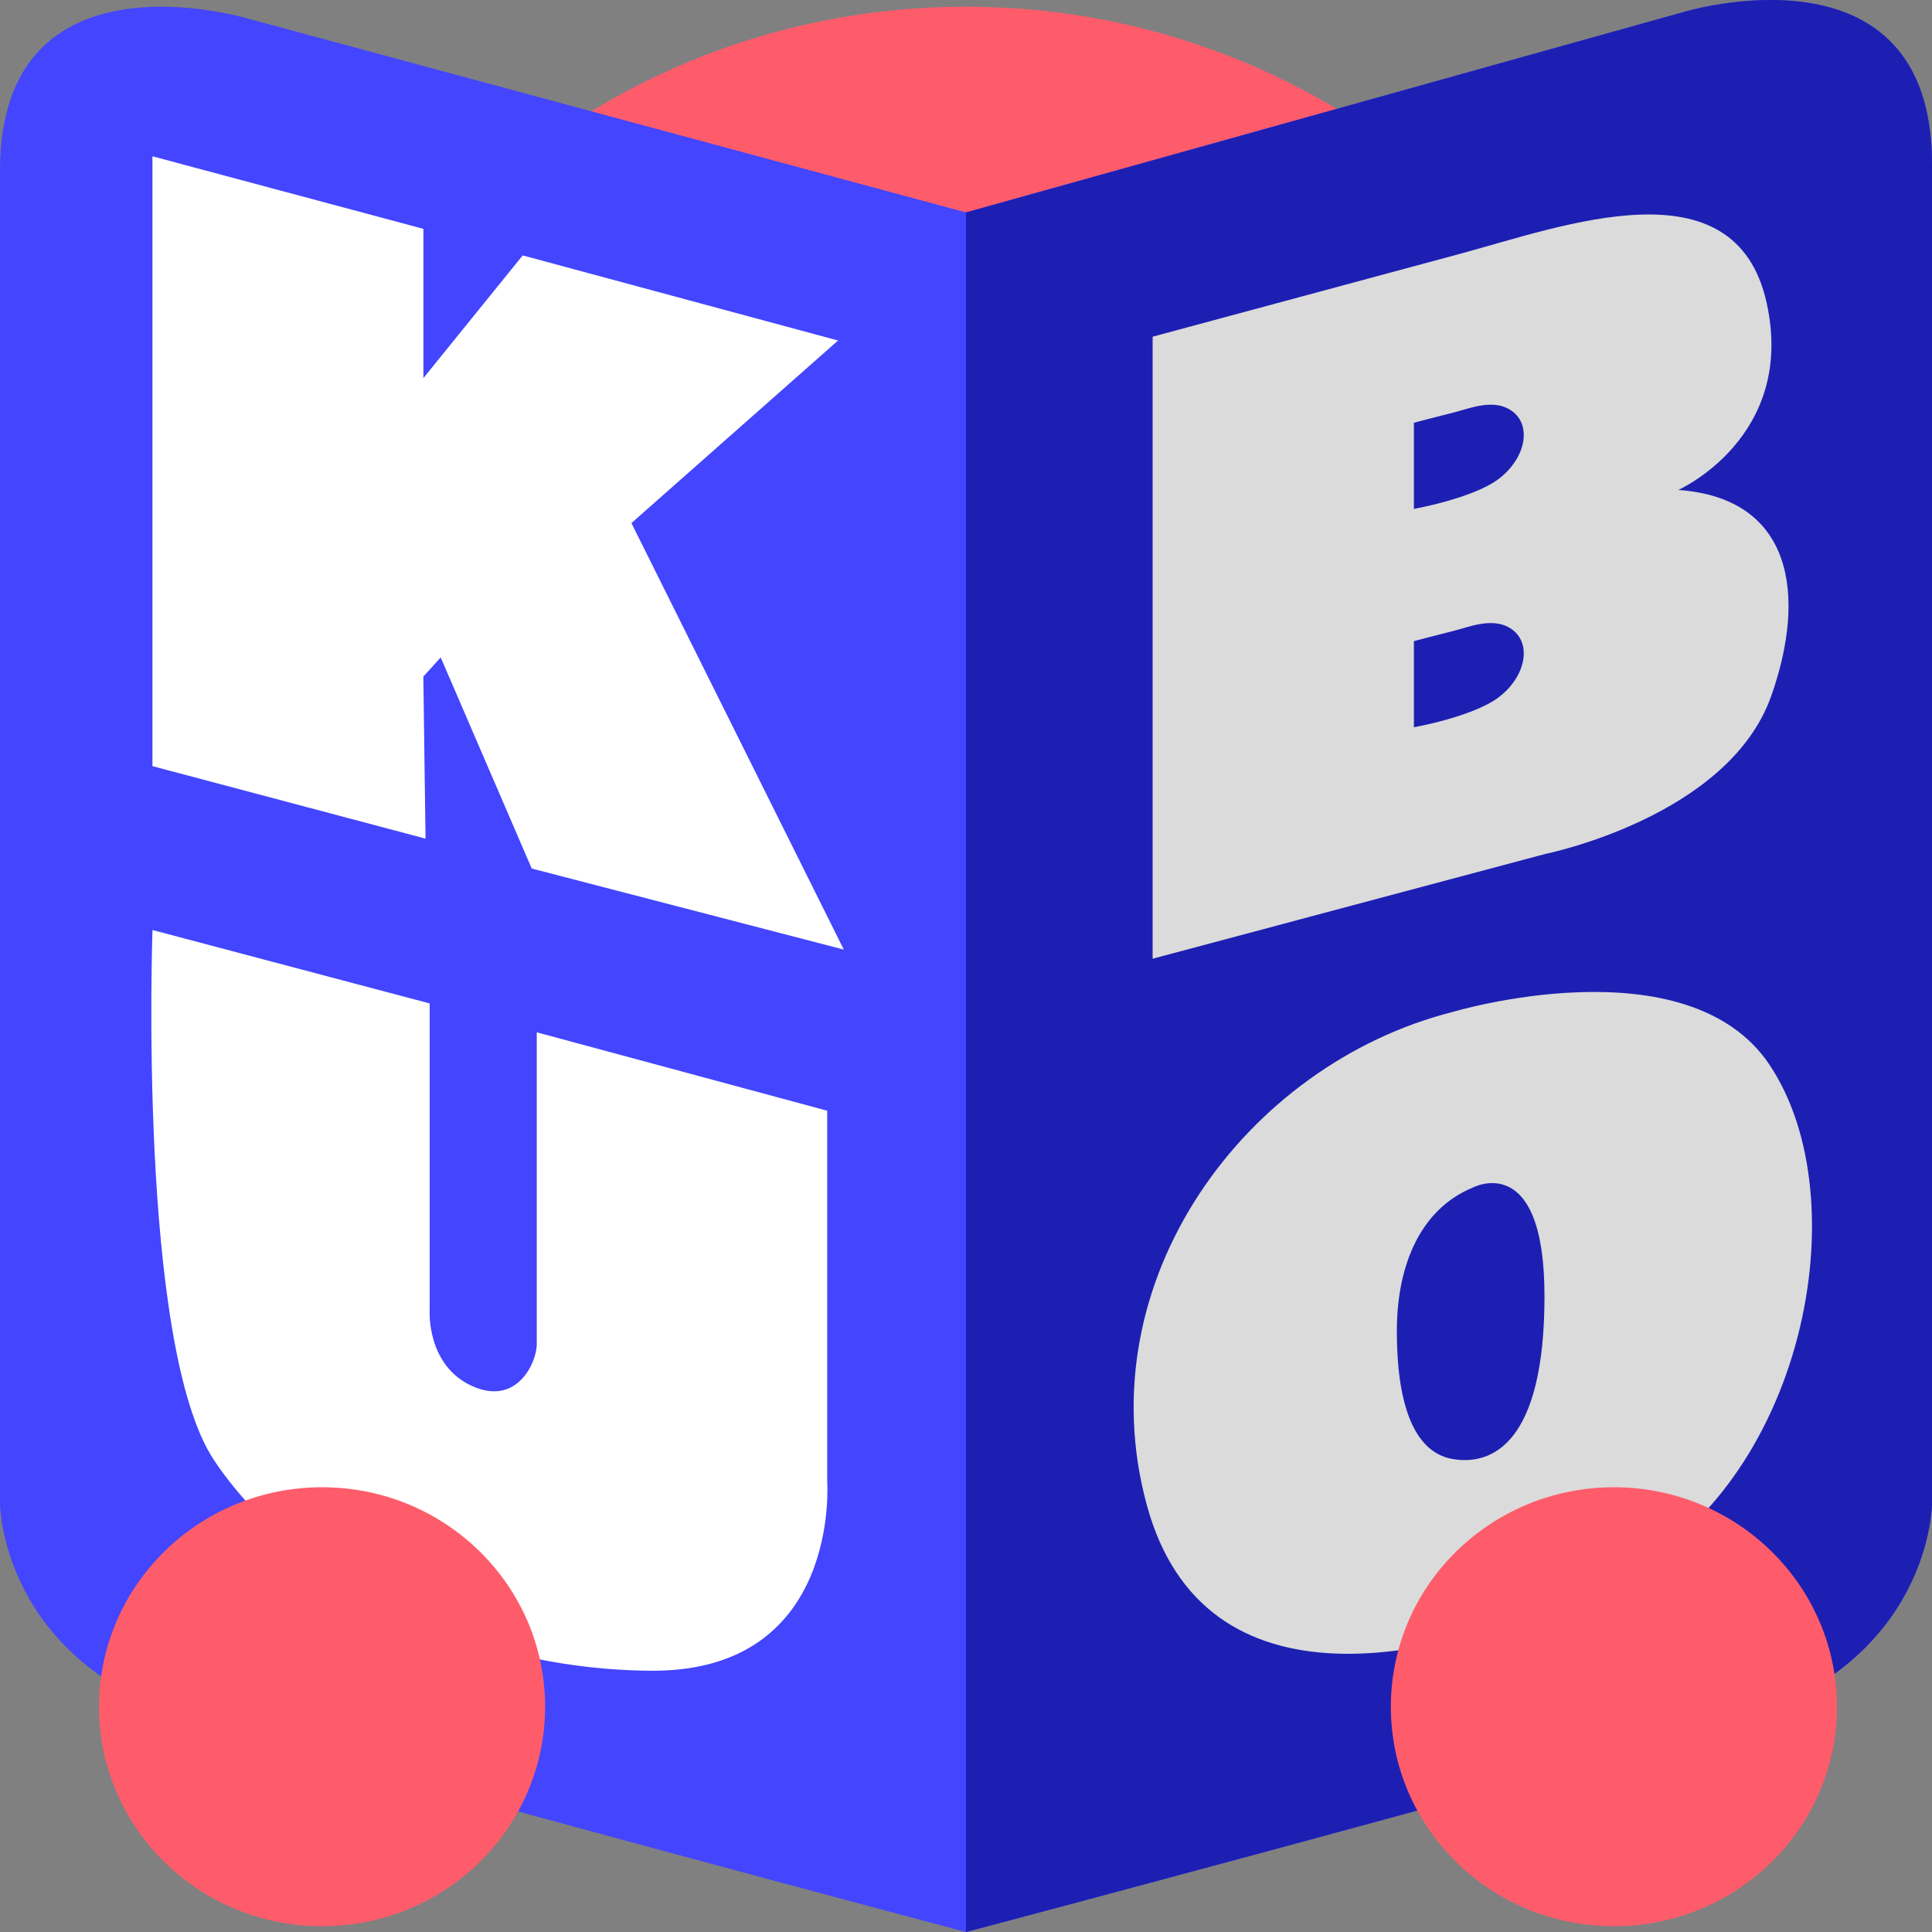 <?xml version="1.0" encoding="UTF-8"?>
<svg fill="none" viewBox="0 0 40 40" xmlns="http://www.w3.org/2000/svg">
    <rect x="0" y="0" width="40" height="40" fill="#808080" stroke="none"/>
    <path d="m20 29.181c8.15 0 14.757-6.501 14.757-14.521 0-8.02-6.607-14.521-14.757-14.521-8.15 0-14.757 6.501-14.757 14.521 0 8.02 6.607 14.521 14.757 14.521z" fill="#FF5C6B"/>
    <path d="m34.846 0.252-14.846 4.146-14.846-4.007s-5.154-1.572-5.154 3.144v27.59s7.8985e-7 3.297 4.072 4.514c3.902 1.166 15.928 4.362 15.928 4.362s12.026-3.195 15.928-4.362c4.072-1.217 4.072-4.514 4.072-4.514v-27.729c0-4.717-5.154-3.144-5.154-3.144z" fill="#4345FF"/>
    <path d="m34.846 0.252-14.846 4.146v35.603s12.026-3.195 15.928-4.362c4.072-1.217 4.072-4.514 4.072-4.514v-27.729c0-4.717-5.154-3.144-5.154-3.144z" fill="#1D1FB2"/>
    <g fill="#fff">
        <path d="m3.157 3.236 5.609 1.502v3.09l2.056-2.54 6.529 1.762-4.278 3.78 4.397 8.83-6.461-1.678-1.885-4.371-0.359 0.397 0.045 3.355-5.654-1.501v-12.627z"/>
        <path d="m3.157 19.255 5.739 1.52v6.365s-0.067 1.124 0.873 1.554c0.941 0.43 1.344-0.496 1.344-0.859v-6.462l6.013 1.623v7.662s0.302 3.966-3.661 3.933c-3.963-0.033-7.457-1.983-9.036-4.363-1.579-2.379-1.272-10.973-1.272-10.973z"/>
    </g>
    <g fill="#DBDBDB">
        <path d="m36.635 22.043c-1.711-2.548-6.562-1.091-6.562-1.091-4.266 1.081-7.603 5.556-6.327 10.217 1.172 4.279 5.946 3.401 9.775 1.484s4.991-7.814 3.113-10.61zm-6.562 8.164c-0.838-0.146-1.153-1.223-1.153-2.644s0.523-2.545 1.572-2.975c0 0 1.485-0.793 1.485 2.248 0 3.04-1.082 3.514-1.903 3.371z"/>
        <path d="m34.748 10.144s2.439-1.089 1.83-3.867c-0.646-2.95-4.206-1.6-6.36-1.019-2.178 0.588-6.354 1.713-6.354 1.713v12.878l8.129-2.169s3.794-0.763 4.679-3.272c0.746-2.114 0.426-4.099-1.925-4.264zm-3.731 4.301c-0.541 0.399-1.744 0.612-1.744 0.612v-1.783s0.501-0.133 0.825-0.213c0.325-0.08 0.865-0.319 1.244 0 0.378 0.32 0.216 0.985-0.325 1.384zm0-4.521c-0.541 0.399-1.744 0.612-1.744 0.612v-1.783s0.501-0.133 0.825-0.213c0.325-0.08 0.865-0.319 1.244 0 0.378 0.32 0.216 0.985-0.325 1.384z"/>
    </g>
    <path d="m33.414 39.88c2.55 0 4.618-2.034 4.618-4.544 0-2.51-2.067-4.544-4.618-4.544s-4.618 2.034-4.618 4.544c0 2.51 2.067 4.544 4.618 4.544z" fill="#FF5C6B"/>
    <path d="m6.668 39.88c2.55 0 4.618-2.034 4.618-4.544 0-2.51-2.067-4.544-4.618-4.544s-4.618 2.034-4.618 4.544c0 2.51 2.067 4.544 4.618 4.544z" fill="#FF5C6B"/>
</svg>
